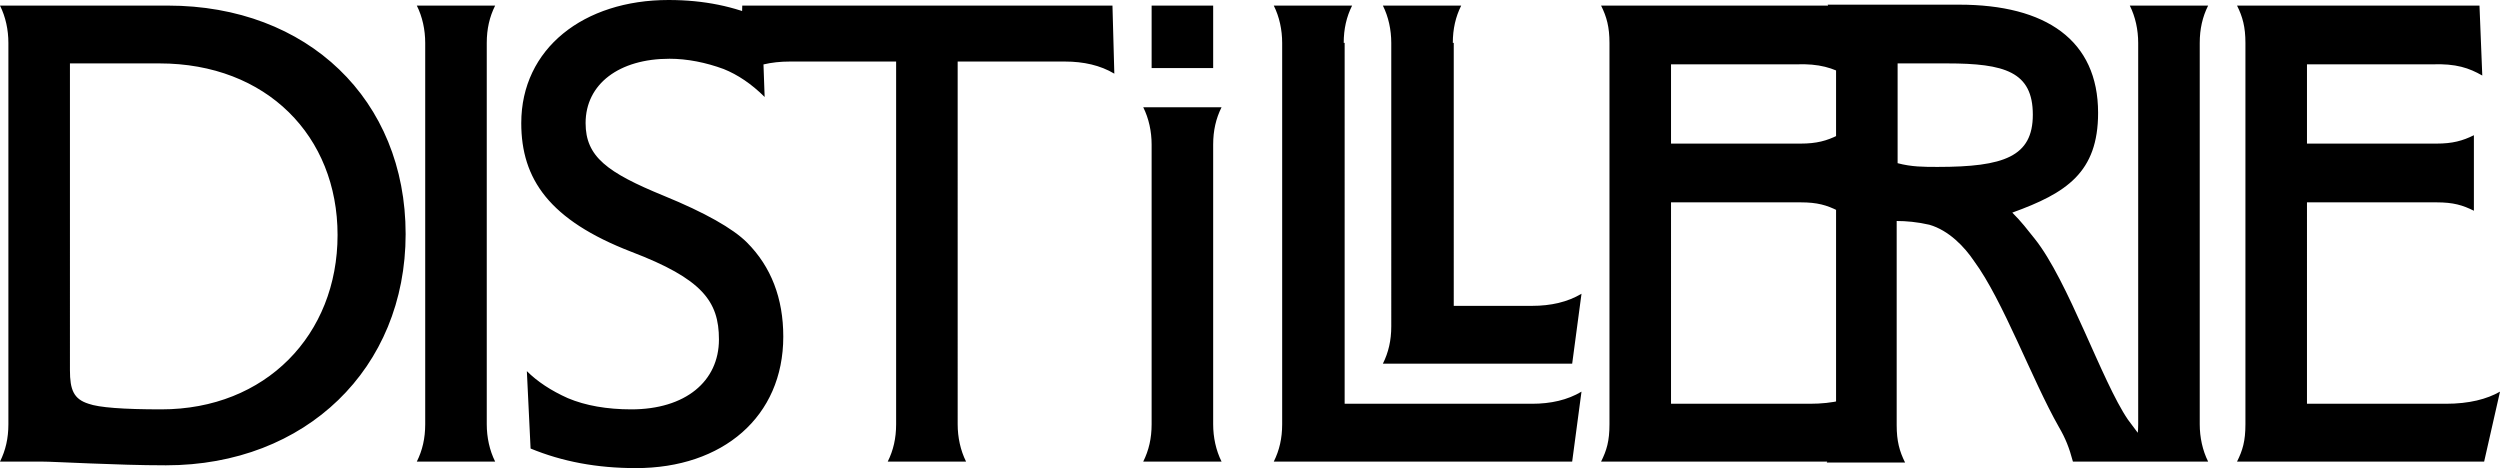 <?xml version="1.0" encoding="UTF-8"?> <svg xmlns="http://www.w3.org/2000/svg" xmlns:xlink="http://www.w3.org/1999/xlink" version="1.1" id="Layer_1" x="0px" y="0px" viewBox="0 0 268.1 50.2" style="enable-background:new 0 0 268.1 50.2;" xml:space="preserve"> <g id="Capa_1"> <g> <path d="M266.2,8.1l-0.3-7.5h-26c0.6,1.2,0.9,2.3,0.9,4v40.9c0,1.8-0.3,2.8-0.9,4h26.5l1.7-7.5c-1.4,0.8-3.3,1.3-5.8,1.3h-14.9 V21.7h13.9c1.8,0,2.8,0.3,4,0.9v-8.1c-1.2,0.6-2.3,0.9-4,0.9h-13.9V6.9h13.4C263.4,6.8,264.8,7.3,266.2,8.1 M235.9,4.6 c0-1.5,0.3-2.8,0.9-4h-8.4c0.6,1.2,0.9,2.6,0.9,4v40.9c0,1.5-0.3,2.8-0.9,4h8.4c-0.6-1.2-0.9-2.6-0.9-4V4.6z M195.9,49.6h8.4 c-0.6-1.2-0.9-2.3-0.9-4V23.7c1,0,2.2,0.1,3.5,0.4c2.1,0.6,3.8,2.4,4.8,3.9c3.1,4.2,6.2,12.7,9.1,17.8c0.7,1.2,1.1,2.2,1.5,3.7 h9.8c-1.5-1.3-2.5-2.6-3.9-4.5c-2.8-4.1-6.4-14.9-10-19.4c-0.8-1-1.4-1.8-2.4-2.8c5.8-2.1,9.2-4.3,9.2-10.7 c0-7.8-5.6-11.6-14.9-11.6h-14.1c0.6,1.2,0.9,2.3,0.9,4v40.9C196.9,47.3,196.6,48.4,195.9,49.6 M203.5,17.5V6.8h5.3 c6.2,0,9.2,0.9,9.2,5.5c0,4.5-3.1,5.6-10.2,5.6C206.3,17.9,205,17.9,203.5,17.5 M198,8.1l-0.3-7.5h-26c0.6,1.2,0.9,2.3,0.9,4v40.9 c0,1.8-0.3,2.8-0.9,4h26.5l1.7-7.5c-1.4,0.8-3.3,1.3-5.8,1.3h-14.9V21.7h13.9c1.8,0,2.8,0.3,4,0.9v-8.1c-1.2,0.6-2.3,0.9-4,0.9 h-13.9V6.9h13.4C195.1,6.8,196.6,7.3,198,8.1 M155.8,4.6c0-1.5,0.3-2.8,0.9-4h-8.4c0.6,1.2,0.9,2.6,0.9,4V35c0,1.5-0.3,2.8-0.9,4 h20.3l1-7.5c-1.5,0.9-3.3,1.3-5.3,1.3h-8.4V4.6z M144.1,4.6c0-1.5,0.3-2.8,0.9-4h-8.4c0.6,1.2,0.9,2.6,0.9,4v40.9 c0,1.5-0.3,2.8-0.9,4h32l1-7.5c-1.5,0.9-3.3,1.3-5.3,1.3h-20.1V4.6z M130.1,0.6h-6.6v6.7h6.6V0.6z M130.1,15.5 c0-1.5,0.3-2.8,0.9-4h-8.4c0.6,1.2,0.9,2.6,0.9,4v30c0,1.5-0.3,2.8-0.9,4h8.4c-0.6-1.2-0.9-2.6-0.9-4V15.5z M114.2,6.6 c2,0,3.8,0.4,5.3,1.3l-0.2-7.3H79.6l-0.2,7.3c1.5-0.9,3.3-1.3,5.3-1.3h11.4v38.9c0,1.5-0.3,2.8-0.9,4h8.4c-0.6-1.2-0.9-2.6-0.9-4 V6.6H114.2z M67.7,27c7.6,2.9,9.4,5.3,9.4,9.4c0,4.5-3.6,7.5-9.4,7.5c-2.6,0-4.9-0.4-6.8-1.2c-1.8-0.8-3.3-1.8-4.4-2.9l0.4,8.3 c3.4,1.4,7.1,2.1,11.3,2.1c9.3,0,15.8-5.5,15.8-14.1c0-4.1-1.3-7.5-3.9-10.1c-1.5-1.5-4.5-3.2-8.9-5c-6.1-2.5-8.4-4.2-8.4-7.8 c0-4.2,3.6-6.9,9-6.9c1.9,0,3.9,0.4,5.8,1.1c1.5,0.6,3,1.6,4.4,3L81.7,2c-2.9-1.3-6.2-2-10-2c-9.1,0-15.8,5.2-15.8,13.2 C55.9,19.2,58.9,23.6,67.7,27 M52.2,4.6c0-1.5,0.3-2.8,0.9-4h-8.4c0.6,1.2,0.9,2.6,0.9,4v40.9c0,1.5-0.3,2.8-0.9,4h8.4 c-0.6-1.2-0.9-2.6-0.9-4V4.6z M0,0.6c0.6,1.2,0.9,2.6,0.9,4v40.9c0,1.5-0.3,2.8-0.9,4h4.4c0.9,0,2.6,0.1,5.3,0.2 c2.6,0.1,5.3,0.2,8.1,0.2c15,0,25.7-10.4,25.7-24.8c0-14.4-10.5-24.5-25.5-24.5H0z M17.1,6.8c11.5,0,19.1,7.8,19.1,18.4 c0,10.7-7.7,18.7-18.9,18.7c-4.1,0-6.7-0.2-7.8-0.6c-1.6-0.5-2-1.5-2-3.6V6.8H17.1z"></path> </g> </g> <g id="Capa_2"> </g> <g id="Capa_3"> </g> <g id="Capa_4"> </g> <g id="Capa_5"> </g> </svg> 